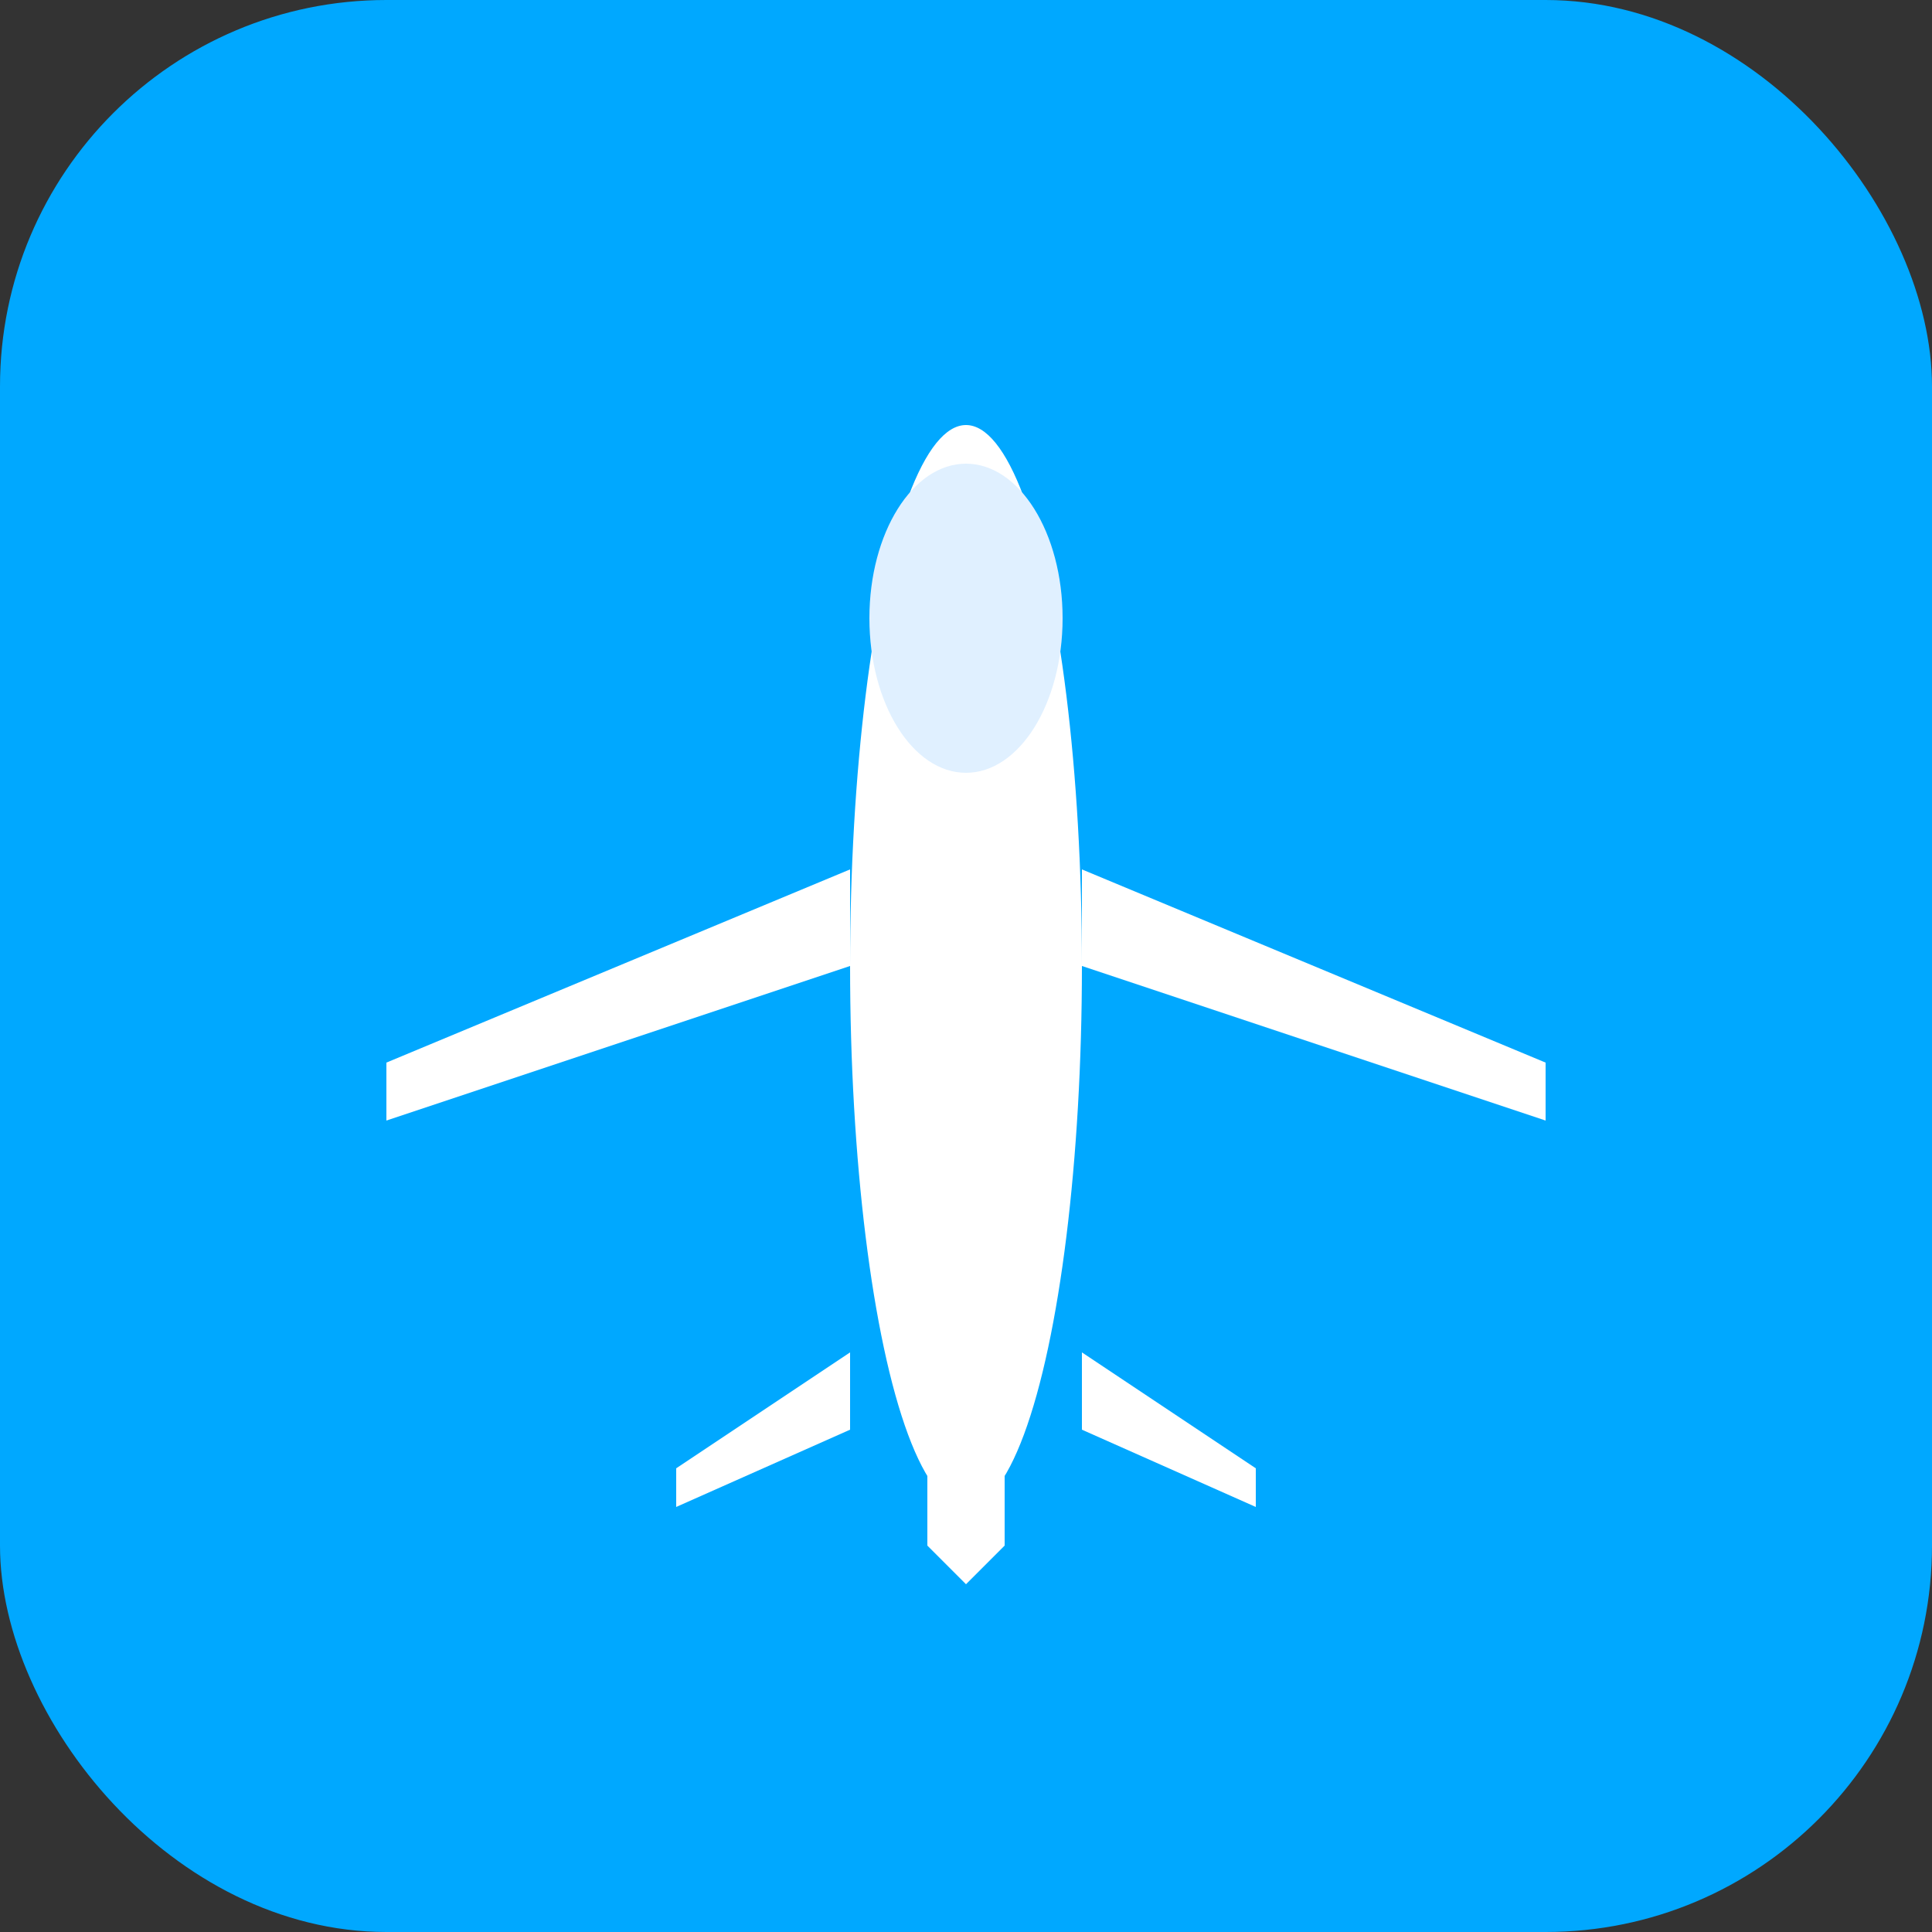 <svg xmlns="http://www.w3.org/2000/svg" viewBox="0 0 100 100">
  <rect x="0" y="0" width="100" height="100" fill="#333333" stroke="none"/>
  <rect width="100" height="100" fill="#00a8ff" rx="20"/>
  <!-- Фюзеляж (корпус самолета) -->
  <ellipse cx="50" cy="50" rx="6" ry="28" fill="white"/>
  <!-- Кабина пилота -->
  <ellipse cx="50" cy="32" rx="5" ry="8" fill="#e0f0ff"/>
  <!-- Главные крылья -->
  <path d="M44 45 L20 55 L20 58 L44 50 Z" fill="white"/>
  <path d="M56 45 L80 55 L80 58 L56 50 Z" fill="white"/>
  <!-- Хвостовое оперение (стабилизатор) -->
  <path d="M44 70 L35 76 L35 78 L44 74 Z" fill="white"/>
  <path d="M56 70 L65 76 L65 78 L56 74 Z" fill="white"/>
  <!-- Вертикальный стабилизатор (киль) -->
  <path d="M48 72 L48 80 L50 82 L52 80 L52 72 Z" fill="white"/>
</svg>
